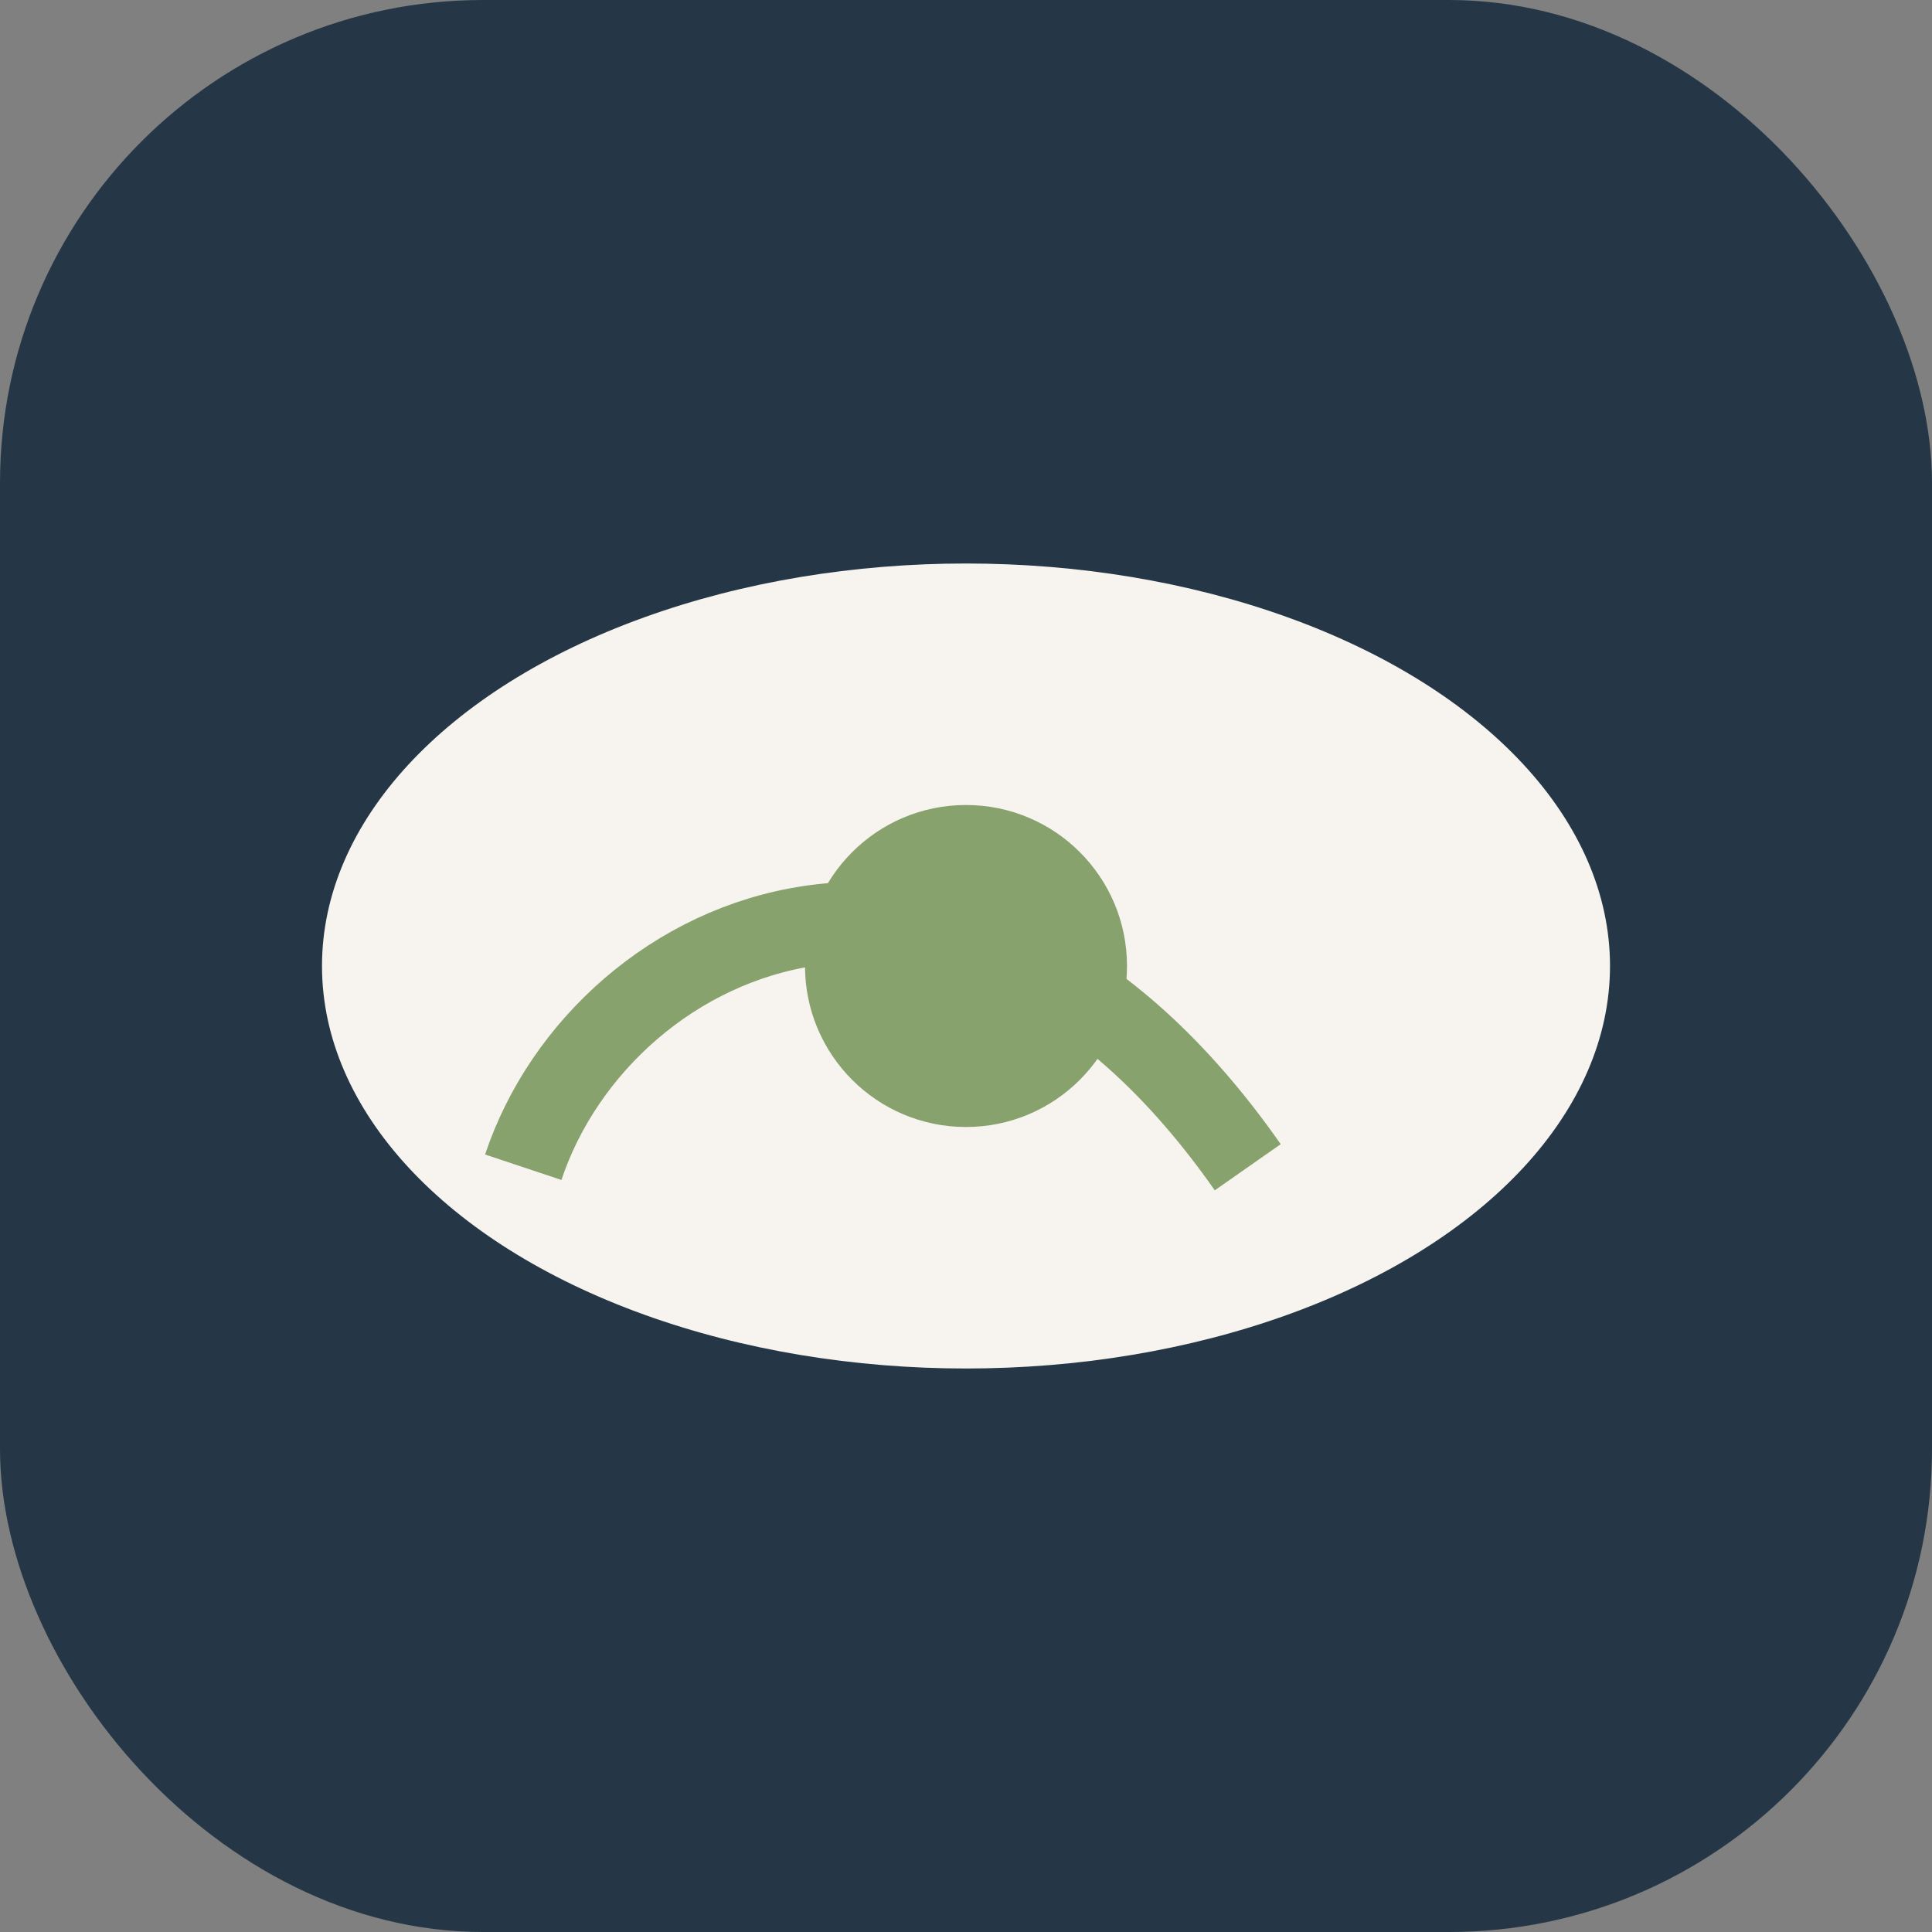 <?xml version="1.0" encoding="UTF-8"?>
<svg xmlns="http://www.w3.org/2000/svg" width="48" height="48" viewBox="0 0 48 48"><rect x="0" y="0" width="48" height="48" fill="#808080" stroke="none"/><rect width="48" height="48" rx="12" fill="#253746"/><ellipse cx="24" cy="24" rx="16" ry="10" fill="#F7F4EF"/><path d="M13 29c2-6 11-10 18 0" stroke="#88A26D" stroke-width="2" fill="none"/><circle cx="24" cy="24" r="4" fill="#88A26D"/></svg>